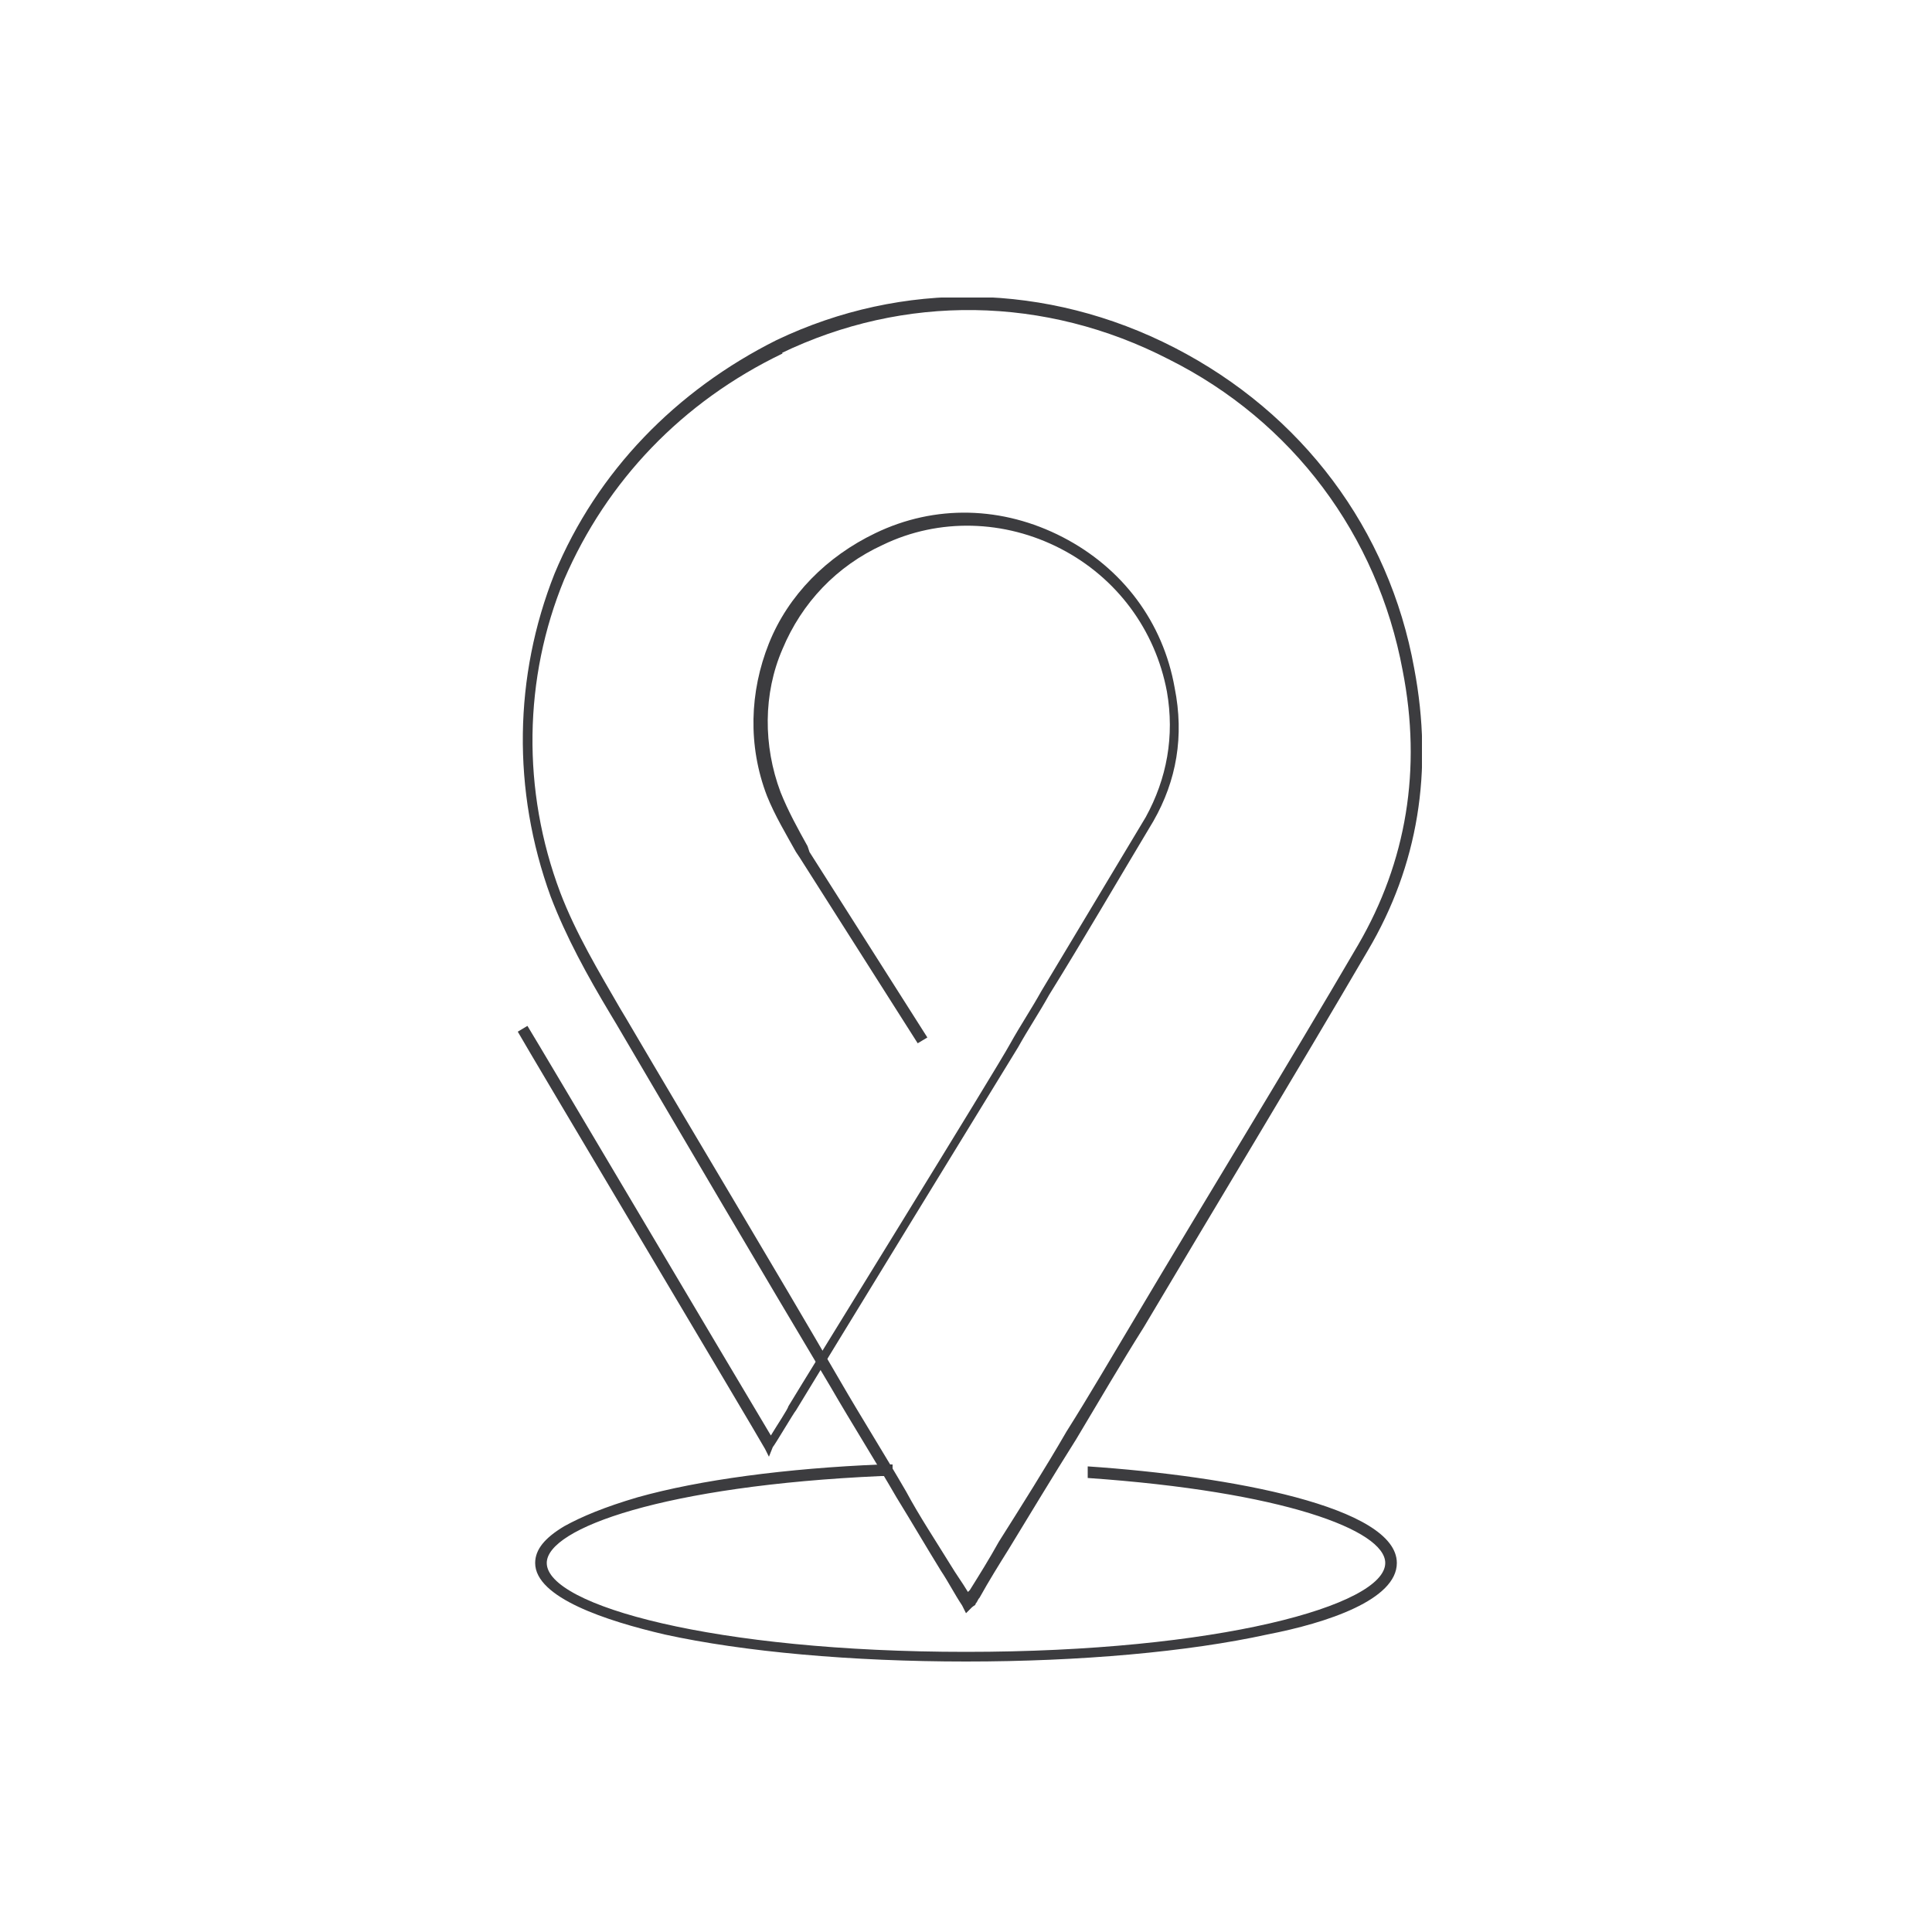 <?xml version="1.0" encoding="UTF-8"?>
<svg xmlns="http://www.w3.org/2000/svg" xmlns:xlink="http://www.w3.org/1999/xlink" viewBox="0 0 100 100">
  <clipPath id="a">
    <path d="m26.8 15.4h46.8v70.6h-46.8z"></path>
  </clipPath>
  <g fill="#3c3c3f">
    <path clip-path="url(#a)" d="m40.4 18 .1.3c-5.2 2.5-9.1 6.6-11.3 11.7-2.1 5.1-2.2 10.9-.2 16.2.8 2.1 2 4.1 3.1 6l.3.5c3.7 6.3 7.5 12.6 11.1 18.8 1.1 1.9 2.3 3.8 3.4 5.7.7 1.3 1.5 2.5 2.3 3.8.3.5.6.9.9 1.4 0 0 .1-.1.1-.1.5-.8 1-1.6 1.5-2.5 1.2-1.9 2.4-3.8 3.5-5.7 1.2-1.9 2.3-3.8 3.5-5.8 3.8-6.4 7.8-12.9 11.6-19.4 2.5-4.3 3.3-9.1 2.3-14.2-1.3-7-5.7-12.9-12.1-16.1-6.4-3.3-13.7-3.4-20.1-.3zm9.6 65.5-.2-.4c-.4-.6-.7-1.2-1.1-1.8-.8-1.3-1.5-2.5-2.3-3.8-1.1-1.9-2.3-3.8-3.4-5.7-3.7-6.2-7.4-12.5-11.1-18.8l-.3-.5c-1.2-2-2.3-4-3.1-6.1-2-5.5-1.9-11.4.2-16.7 2.2-5.3 6.3-9.5 11.5-12.1 6.5-3.1 14-3 20.6.4s11.1 9.4 12.4 16.6c1 5.3.2 10.2-2.4 14.6-3.8 6.5-7.8 13.1-11.6 19.5-1.2 1.9-2.3 3.8-3.5 5.8-1.2 1.9-2.4 3.9-3.5 5.7-.5.8-1 1.6-1.5 2.5-.1.1-.1.2-.2.3 0 .1-.1.1-.2.2z"></path>
    <path clip-path="url(#a)" d="m39.8 75.4-.2-.4c-.5-.9-12.3-20.7-12.8-21.6l.5-.3c.5.8 10.8 18.2 12.6 21.2.3-.5.9-1.4.9-1.5.9-1.5 10.8-17.5 11.5-18.8.5-.9 1.1-1.8 1.6-2.7l5.4-9c1.1-2 1.5-4.2 1.1-6.5-.6-3.2-2.6-5.9-5.5-7.4s-6.3-1.6-9.2-.2c-2.4 1.1-4.2 3-5.2 5.4-1 2.3-1 5-.1 7.4.4 1 .9 1.9 1.4 2.8l.1.3 6.1 9.6-.5.3-6.1-9.6-.2-.3c-.5-.9-1.1-1.9-1.5-2.9-1-2.6-.9-5.4.1-7.9s3-4.5 5.5-5.7c3.1-1.5 6.6-1.4 9.7.2s5.2 4.4 5.8 7.8c.5 2.5.1 4.8-1.1 6.9-1.8 3-3.6 6.1-5.4 9-.5.9-1.1 1.8-1.6 2.7-.8 1.3-10.6 17.3-11.5 18.8-.1.1-1.1 1.8-1.2 1.9z"></path>
    <path clip-path="url(#a)" d="m50 86c-5.9 0-11.5-.5-15.6-1.4-3-.7-6.7-1.9-6.7-3.7 0-.7.5-1.3 1.5-1.9.9-.5 2.1-1 3.8-1.5 3.2-.9 7.7-1.5 12.6-1.7h.6v.6c-.2 0-.4 0-.6 0-11.2.5-17.3 2.7-17.3 4.5 0 2.2 8.7 4.6 21.7 4.6s21.7-2.4 21.7-4.6c0-1.7-5.3-3.7-15.4-4.4v-.6c7.4.5 16 2.1 16 5 0 1.9-3.6 3.1-6.7 3.7-4.1.9-9.7 1.4-15.6 1.4"></path>
  </g>
</svg>
